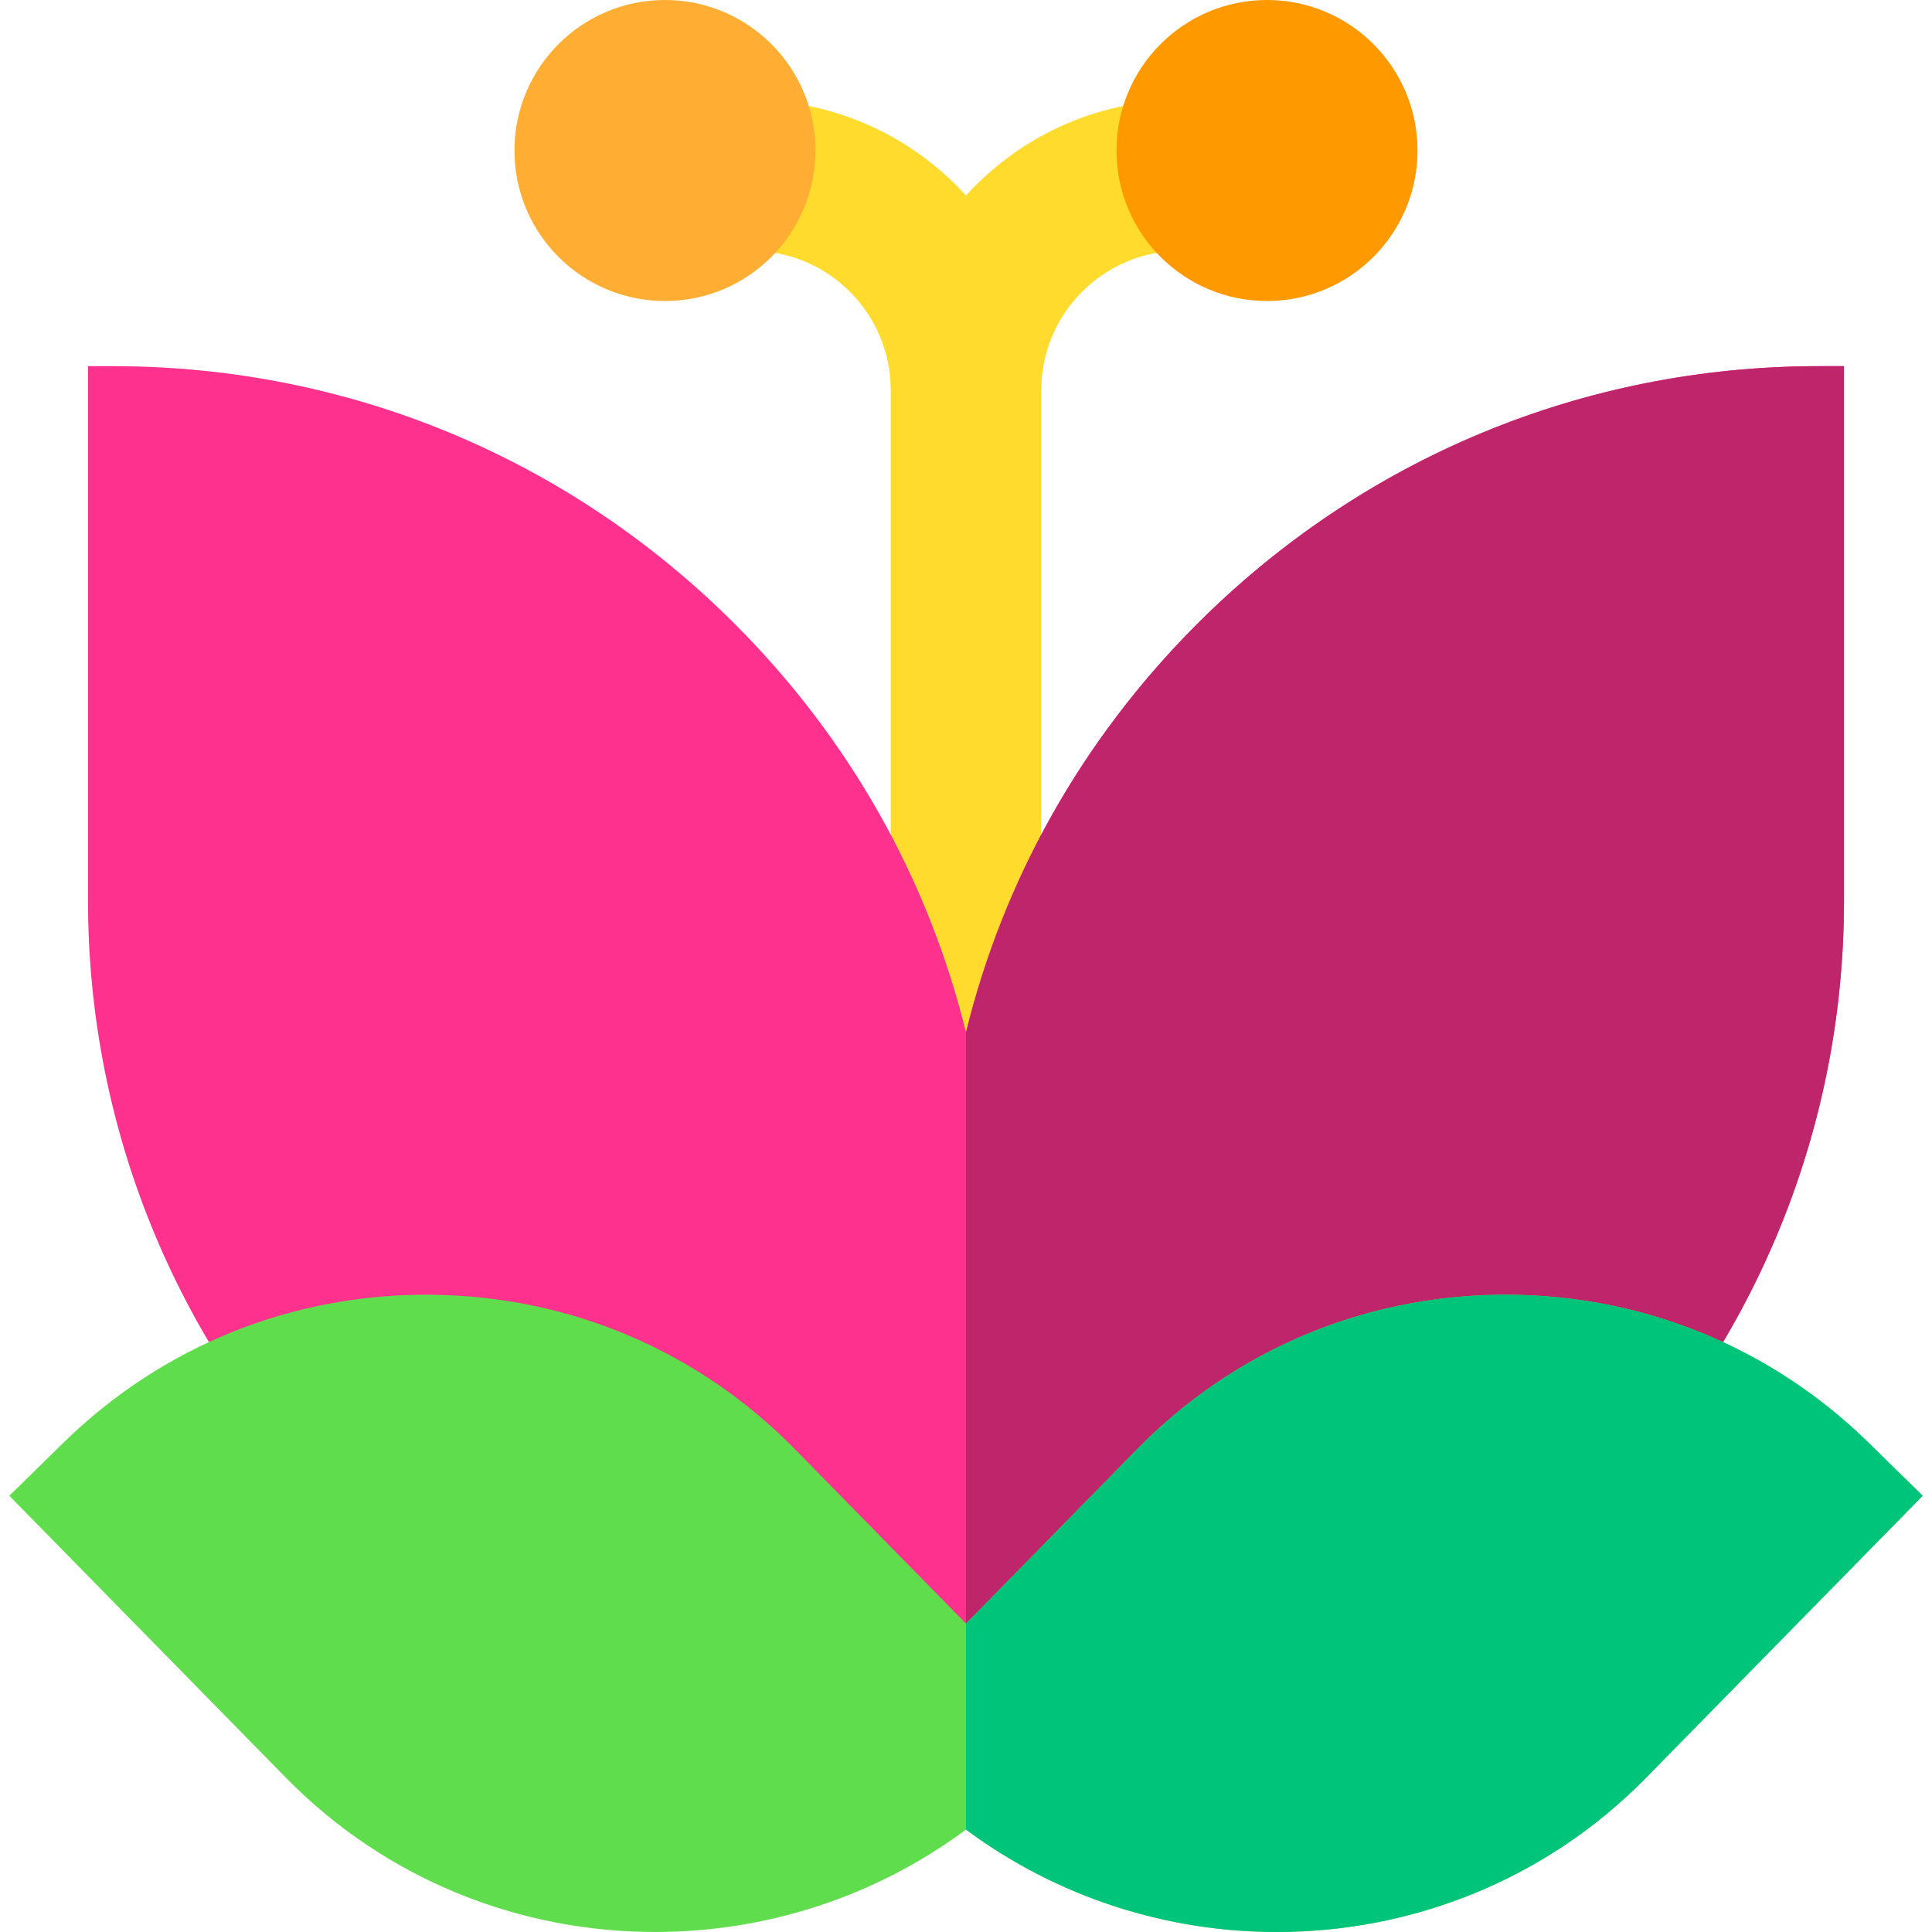 <?xml version="1.0" encoding="iso-8859-1"?>
<!-- Generator: Adobe Illustrator 19.0.0, SVG Export Plug-In . SVG Version: 6.00 Build 0)  -->
<svg version="1.1" id="Layer_1" xmlns="http://www.w3.org/2000/svg" xmlns:xlink="http://www.w3.org/1999/xlink" x="0px" y="0px"
	 viewBox="0 0 512 512" style="enable-background:new 0 0 512 512;" xml:space="preserve">
<path style="fill:#FFDB2D;" d="M255.999,51.828c-14.063-15.494-34.352-25.237-56.875-25.237v39.887
	c20.365,0,36.933,16.568,36.933,36.932v226.303h39.887V103.41c-0.001-20.364,16.567-36.932,36.932-36.932V26.592
	C290.353,26.592,270.064,36.335,255.999,51.828z"/>
<path style="fill:#FF318F;" d="M482.027,97.039c-62.354,0-120.973,24.366-165.056,68.61c-30.248,30.357-51.052,67.52-60.972,107.958
	c-9.919-40.438-30.724-77.601-60.972-107.958c-44.083-44.243-102.702-68.61-165.056-68.61h-6.648v141.637
	c0,61.573,24.359,119.768,68.59,163.868c42.531,42.406,98.219,66.625,157.438,68.649v0.184l6.648-0.041l6.648,0.041v-0.184
	c59.221-2.022,114.907-26.243,157.438-68.649c44.231-44.099,68.59-102.295,68.59-163.868V97.039H482.027z"/>
<circle style="fill:#FFAE33;" cx="176.222" cy="39.887" r="39.887"/>
<circle style="fill:#FF9900;" cx="335.771" cy="39.887" r="39.887"/>
<path style="fill:#BF256B;" d="M482.027,97.039c-62.354,0-120.973,24.366-165.056,68.61c-30.248,30.357-51.052,67.52-60.972,107.958
	v197.728l6.648,0.041v-0.183c59.221-2.022,114.907-26.243,157.438-68.649c44.231-44.099,68.59-102.295,68.59-163.868V97.039H482.027
	z"/>
<path style="fill:#60DD4D;" d="M495.291,382.429c-25.883-25.391-60.006-39.314-96.252-39.314c-0.537,0-1.078,0.003-1.614,0.009
	c-36.643,0.416-70.852,15.044-96.329,41.189l-45.095,45.967l-45.095-45.967c-25.477-26.145-59.686-40.773-96.329-41.189
	c-36.853-0.453-71.6,13.539-97.866,39.306L2.472,396.396l73.326,74.746c26.695,27.211,62.206,40.859,97.821,40.858
	c28.961-0.003,57.985-9.038,82.381-27.139C280.396,502.964,309.416,512,338.38,512c35.61-0.001,71.128-13.651,97.821-40.858
	l73.326-74.746L495.291,382.429z"/>
<path style="fill:#00C47A;" d="M495.291,382.429c-25.883-25.391-60.006-39.314-96.252-39.314c-0.537,0-1.078,0.003-1.614,0.009
	c-36.643,0.416-70.852,15.044-96.329,41.189l-45.095,45.967v54.582C280.397,502.964,309.418,512,338.381,512
	c35.61-0.001,71.128-13.651,97.821-40.858l73.326-74.746L495.291,382.429z"/>
<g>
</g>
<g>
</g>
<g>
</g>
<g>
</g>
<g>
</g>
<g>
</g>
<g>
</g>
<g>
</g>
<g>
</g>
<g>
</g>
<g>
</g>
<g>
</g>
<g>
</g>
<g>
</g>
<g>
</g>
</svg>

